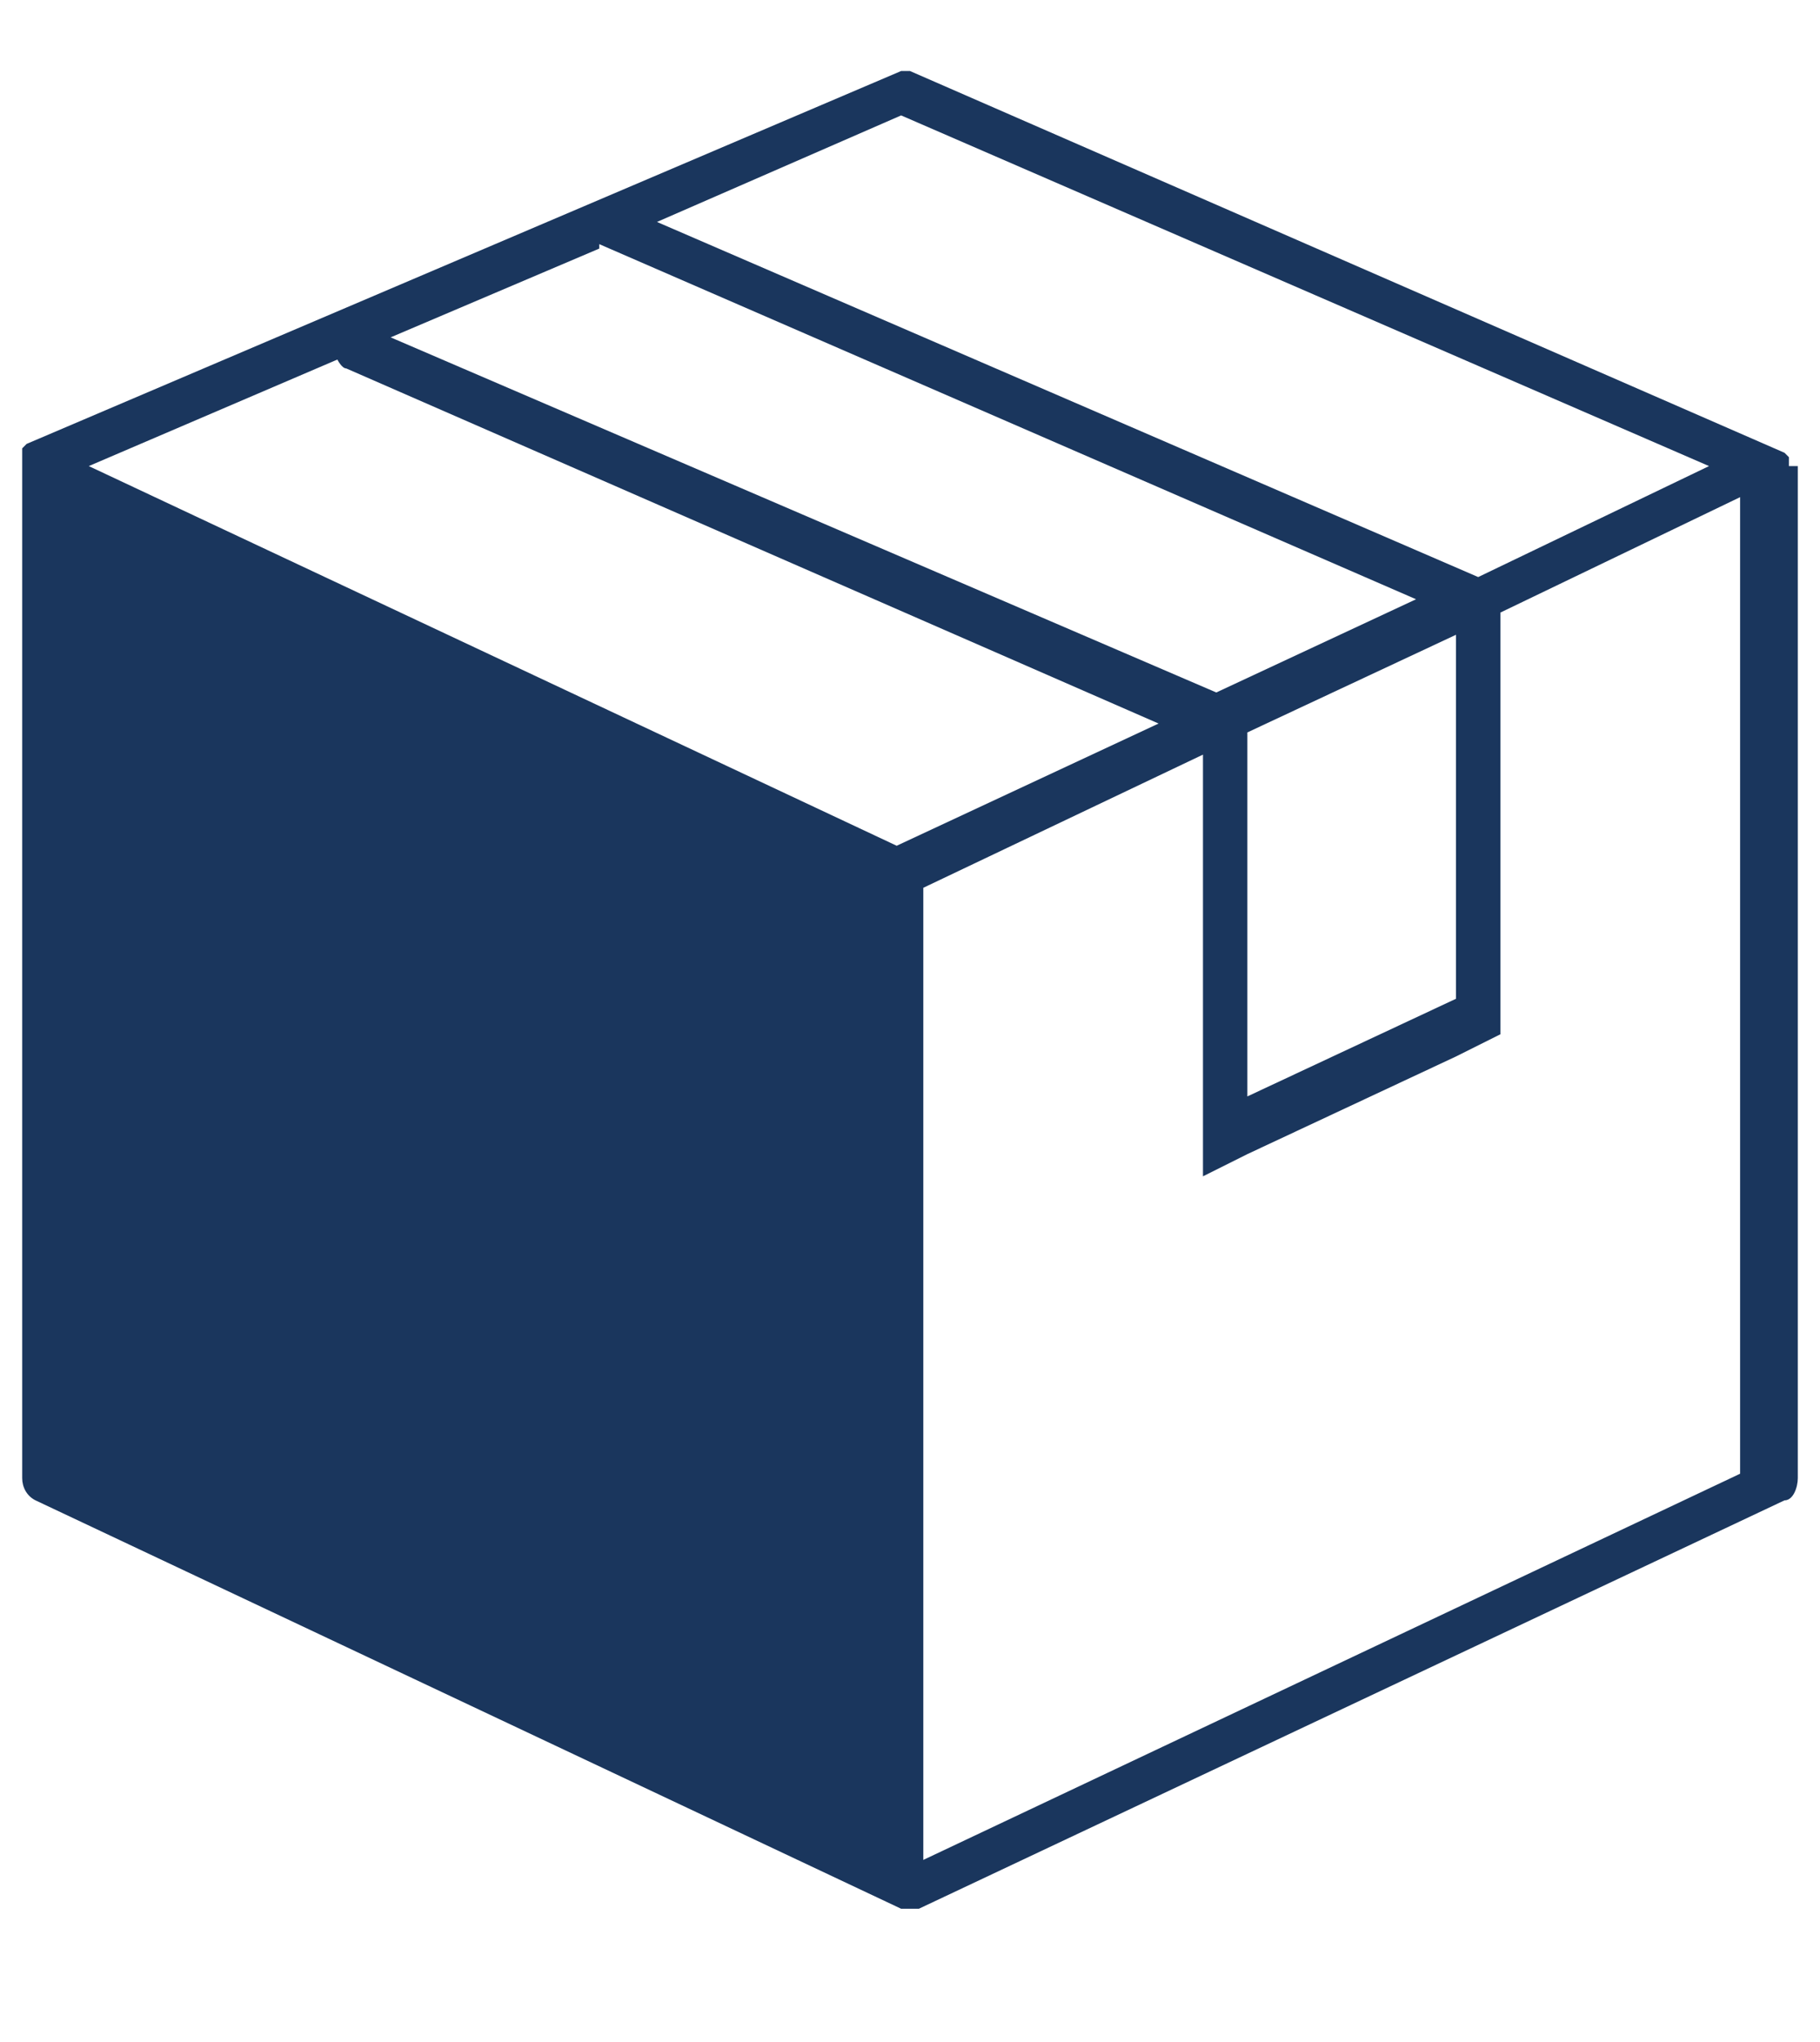 <?xml version="1.0" encoding="UTF-8"?>
<svg id="Layer_1" xmlns="http://www.w3.org/2000/svg" version="1.1" viewBox="0 0 41 46">
  <!-- Generator: Adobe Illustrator 29.4.0, SVG Export Plug-In . SVG Version: 2.1.0 Build 152)  -->
  <defs>
    <style>
      .st0 {
        fill: #1a365d;
      }
    </style>
  </defs>
  <path class="st0" d="M40.3,10.5c0,0,0-.2,0-.2,0,0,0,0,0,0,0,0,0,0-.1-.1,0,0,0,0,0,0h0s0,0,0,0c0,0,0,0,0,0t0,0L20.5,1.6s0,0,0,0,0,0,0,0h0s0,0,0,0h0s-.1,0-.2,0L.6,10s0,0,0,0c0,0,0,0,0,0,0,0,0,0,0,0,0,0,0,0,0,0,0,0,0,0-.1.1,0,0,0,0,0,0,0,0,0,0,0,0,0,0,0,.1,0,.2v23c0,.2.1.4.3.5l19.5,9.2h0c0,0,.1,0,.2,0s.1,0,.2,0h0l19.5-9.2c.2,0,.3-.3.3-.5V10.5h0ZM20.3,2.6l18.2,7.9-5.2,2.5L14.8,5l5.5-2.4ZM32.8,22.5l-4.7,2.2v-8.2l4.7-2.2v8.2ZM13.5,5.5s0,0,0,0l18.4,8-4.5,2.1L8.8,7.6l4.7-2ZM20.3,19.1L2,10.5l5.6-2.4c0,0,.1.2.2.2l18.3,8-6,2.8ZM39.2,33.2l-18.4,8.7v-21.9l6.3-3v9.5l1-.5,4.7-2.2,1-.5v-9.5l5.4-2.6v21.9Z"/>
</svg>